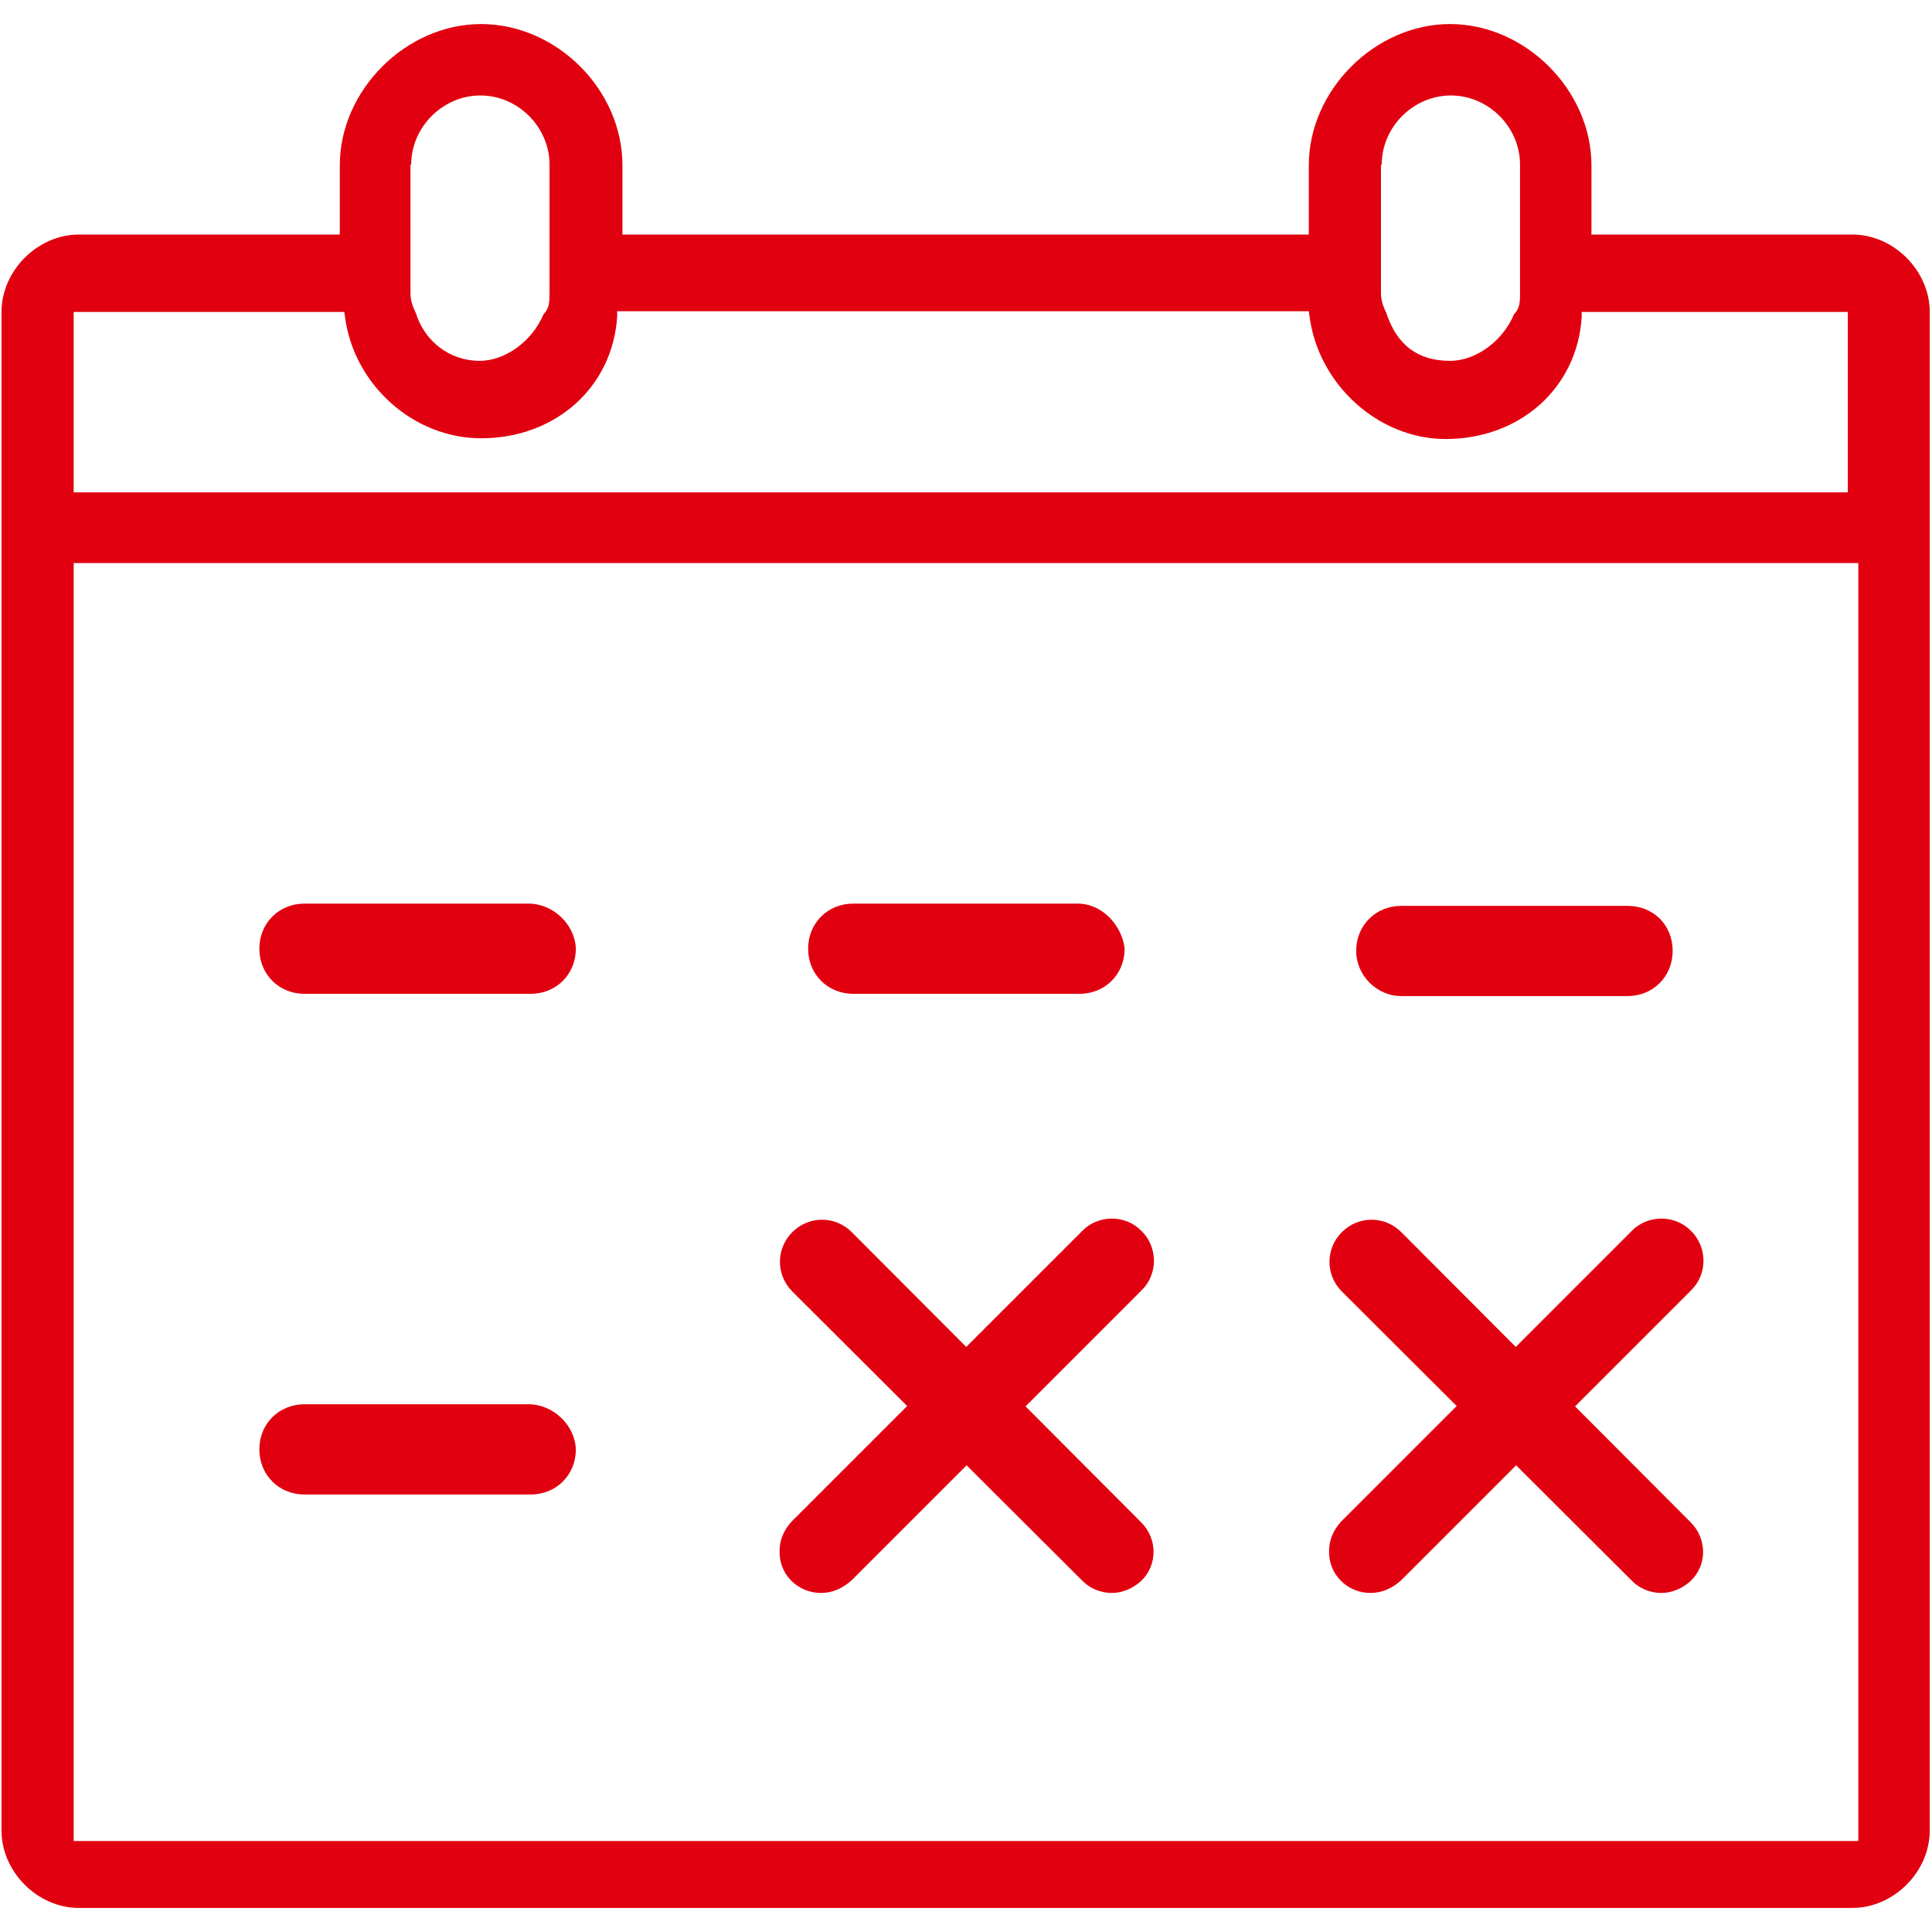<?xml version="1.0" encoding="utf-8"?>
<!-- Generator: Adobe Illustrator 26.0.1, SVG Export Plug-In . SVG Version: 6.00 Build 0)  -->
<svg version="1.1" xmlns="http://www.w3.org/2000/svg" xmlns:xlink="http://www.w3.org/1999/xlink" x="0px" y="0px"
	 viewBox="0 0 257 257" style="enable-background:new 0 0 257 257;" xml:space="preserve">
<style type="text/css">
	.st0{fill-rule:evenodd;clip-rule:evenodd;fill:#FFFFFF;}
	.st1{fill:none;stroke:#000000;stroke-width:0.686;stroke-miterlimit:10;}
	.st2{fill:none;}
	.st3{fill:#E1000F;}
	.st4{fill:#E1000F;stroke:#E1000F;stroke-width:6.5;stroke-miterlimit:10;}
	.st5{fill-rule:evenodd;clip-rule:evenodd;fill:#E1000F;}
	.st6{fill:#E10000;}
	.st7{fill:#FF0000;stroke:#FFFFFF;stroke-width:0.6;stroke-miterlimit:10;}
	.st8{fill:#FF0000;}
	.st9{fill:#FF0000;stroke:#FFFFFF;stroke-width:0.7;stroke-miterlimit:10;}
	.st10{fill:#FF0000;stroke:#FF0000;stroke-width:0.667;stroke-miterlimit:10;}
	.st11{fill:#FFFFFF;}
	.st12{fill:#FF0000;stroke:#FFFFFF;stroke-width:0.3;stroke-miterlimit:10;}
	.st13{fill:none;stroke:#FF0000;stroke-width:2.4;stroke-miterlimit:10;}
	.st14{fill:none;stroke:#FF0000;stroke-width:2.626;stroke-miterlimit:10;}
	.st15{fill:none;stroke:#FF0000;stroke-width:2.188;stroke-miterlimit:10;}
	.st16{fill:none;stroke:#FF0000;stroke-width:2.468;stroke-miterlimit:10;}
	.st17{fill:#FFFFFF;stroke:#FF0000;stroke-width:2.468;stroke-miterlimit:10;}
	.st18{fill:#FF0000;stroke:#FF0000;stroke-width:0.442;stroke-miterlimit:10;}
	.st19{fill:#FF0000;stroke:#FF0000;stroke-width:0.749;stroke-miterlimit:10;}
	.st20{fill:#FF0000;stroke:#FF0000;stroke-width:0.3;stroke-miterlimit:10;}
	.st21{fill:#FF0000;stroke:#FFFFFF;stroke-width:0.25;stroke-miterlimit:10;}
	.st22{fill:none;stroke:#FF0000;stroke-width:2.909;stroke-linecap:square;stroke-linejoin:round;stroke-miterlimit:10;}
	.st23{fill:#FF0000;stroke:#FF0000;stroke-width:0.25;stroke-miterlimit:10;}
	.st24{fill:#FF0000;stroke:#FF0000;stroke-width:0.5;stroke-miterlimit:10;}
	.st25{fill:none;stroke:#FF0000;stroke-width:2.4;stroke-linecap:round;stroke-linejoin:round;stroke-miterlimit:10;}
	.st26{fill:#FF0000;stroke:#FFFFFF;stroke-width:0.4;stroke-miterlimit:10;}
	.st27{fill:none;stroke:#FF0000;stroke-width:2.3;stroke-miterlimit:10;}
	.st28{fill:none;stroke:#FF0000;stroke-width:2.5;stroke-miterlimit:10;}
	.st29{fill:none;stroke:#FF0000;stroke-width:2.3;stroke-linecap:round;stroke-linejoin:round;stroke-miterlimit:10;}
	.st30{fill:#FF0000;stroke:#FF0000;stroke-width:0.2;stroke-miterlimit:10;}
	.st31{fill-rule:evenodd;clip-rule:evenodd;fill:#FF0000;stroke:#FF0000;stroke-width:0.8;stroke-miterlimit:10;}
	.st32{fill:#FF0000;stroke:#FF0000;stroke-width:0.8;stroke-miterlimit:10;}
	.st33{fill:none;stroke:#FF0000;stroke-width:3;stroke-miterlimit:10;stroke-dasharray:3,3;}
	.st34{fill:#FFFFFF;stroke:#FF0000;stroke-width:2.878;stroke-miterlimit:10;}
	.st35{fill:none;stroke:#000000;stroke-width:1.919;stroke-miterlimit:10;}
	.st36{fill:none;stroke:#FF0000;stroke-width:2.878;stroke-miterlimit:10;}
	.st37{fill:none;stroke:#FF0000;stroke-width:2.6;stroke-miterlimit:10;}
	.st38{fill:#FFFFFF;stroke:#FF0000;stroke-width:2;stroke-miterlimit:10;}
	.st39{fill:#FF0000;stroke:#FF0000;stroke-width:1.2;stroke-miterlimit:10;}
	.st40{fill:#FF0000;stroke:#FFFFFF;stroke-width:0.5;stroke-miterlimit:10;}
	.st41{fill:#FF0000;stroke:#FF0000;stroke-width:1.151;stroke-miterlimit:10;}
	.st42{fill:none;stroke:#FF0000;stroke-width:2.7;stroke-miterlimit:10;}
	.st43{fill:#FF0000;stroke:#FFFFFF;stroke-width:0.8;stroke-miterlimit:10;}
	.st44{fill:#FF0000;stroke:#FF0000;stroke-miterlimit:10;}
	.st45{fill:#FF0000;stroke:#FF0000;stroke-width:0.968;stroke-miterlimit:10;}
	.st46{fill:#FFFFFF;stroke:#FFFFFF;stroke-width:0.388;stroke-miterlimit:10;}
	.st47{fill:#FF0000;stroke:#FF0000;stroke-width:0.7;stroke-miterlimit:10;}
	.st48{fill:#FF0000;stroke:#FF0000;stroke-width:1.07;stroke-miterlimit:10;}
	.st49{fill:#FF0000;stroke:#FFFFFF;stroke-width:0.65;stroke-miterlimit:10;}
	.st50{fill:none;stroke:#FF0000;stroke-width:3;stroke-linecap:round;stroke-linejoin:round;stroke-miterlimit:10;}
	.st51{fill:#FF0000;stroke:#FF0000;stroke-width:0.6;stroke-miterlimit:10;}
	.st52{fill:none;stroke:#FF0000;stroke-width:2.5;stroke-linecap:round;stroke-linejoin:round;stroke-miterlimit:10;}
	.st53{fill-rule:evenodd;clip-rule:evenodd;fill:none;stroke:#E1000F;stroke-width:5.5;stroke-miterlimit:10;}
	.st54{fill:none;stroke:#E1000F;stroke-width:5.5;stroke-miterlimit:10;}
	.st55{display:none;}
	.st56{display:inline;fill:none;stroke:#E1000F;stroke-width:0.25;stroke-miterlimit:10;}
</style>
<g id="Layer_1" xmlns:cc="http://creativecommons.org/ns#" xmlns:dc="http://purl.org/dc/elements/1.1/" xmlns:inkscape="http://www.inkscape.org/namespaces/inkscape" xmlns:rdf="http://www.w3.org/1999/02/22-rdf-syntax-ns#" xmlns:sodipodi="http://sodipodi.sourceforge.net/DTD/sodipodi-0.dtd" xmlns:svg="http://www.w3.org/2000/svg">
	<g>
		<path class="st3" d="M64,3.2c-10,0-18.8,8.8-18.8,18.8v9.2H10.5C5,31.2,0.2,36,0.2,41.5v202c0,5.5,4.8,10.3,10.3,10.3h235.9
			c5.5,0,10.3-4.8,10.3-10.3v-202c0-5.5-4.8-10.3-10.3-10.3h-34.7v-9.2c0-10-8.8-18.8-18.8-18.8s-18.8,8.8-18.8,18.8v9.2H82.8v-9.2
			C82.8,11.9,74,3.2,64,3.2z M54.7,21.9c0-5,4.2-9.2,9.2-9.2s9.2,4.2,9.2,9.2v16.9c0,1.3,0,2.2-0.8,3c-1.5,3.6-5.1,6.2-8.5,6.2
			c-3.9,0-7.3-2.5-8.5-6.4c-0.7-1.4-0.7-2.2-0.7-2.8V21.9z M247.2,74.9v170H9.8v-170H247.2z M183.8,21.9c0-5,4.2-9.2,9.2-9.2
			s9.2,4.2,9.2,9.2v16.9c0,1.3,0,2.2-0.8,3c-1.5,3.6-5.1,6.2-8.5,6.2c-4.3,0-7.1-2.1-8.5-6.4c-0.7-1.4-0.7-2.2-0.7-2.8V21.9z
			 M174.1,41.4l0.1,0.7c1.2,9.1,9.2,16.3,18.1,16.3c9.9,0,17.5-6.8,18.1-16.2l0-0.7h35.4v24H9.8v-24h36l0.1,0.7
			C47.1,51.2,55,58.3,64,58.3c9.9,0,17.5-6.8,18.1-16.2l0-0.7H174.1z"/>
		<g>
			<path class="st3" d="M221,211.9c-1.5,0-2.9-0.6-3.9-1.6l-38.6-38.5c-2.2-2.2-2.2-5.7,0-7.9s5.7-2.2,7.9,0l38.5,38.6
				c2.2,2.2,2.2,5.7,0,7.8c0,0,0,0,0,0C223.8,211.3,222.4,211.9,221,211.9z"/>
			<path class="st3" d="M182.3,211.9c-3.1,0-5.6-2.5-5.5-5.6c0-1.5,0.6-2.8,1.6-3.9l38.6-38.6c2.1-2.2,5.7-2.3,7.9-0.1
				c2.2,2.1,2.3,5.7,0.1,7.9c0,0-0.1,0.1-0.1,0.1l-38.5,38.5C185.2,211.3,183.8,211.9,182.3,211.9z"/>
		</g>
		<g>
			<path class="st3" d="M147.9,211.9c-1.5,0-2.9-0.6-3.9-1.6l-38.6-38.5c-2.2-2.2-2.2-5.7,0-7.9c2.2-2.2,5.7-2.2,7.9,0l38.5,38.6
				c2.2,2.2,2.2,5.7,0,7.8c0,0,0,0,0,0C150.7,211.3,149.3,211.9,147.9,211.9z"/>
			<path class="st3" d="M109.2,211.9c-3.1,0-5.6-2.5-5.5-5.6c0-1.5,0.6-2.8,1.6-3.9l38.6-38.6c2.1-2.2,5.7-2.3,7.9-0.1
				c2.2,2.1,2.3,5.7,0.1,7.9c0,0-0.1,0.1-0.1,0.1l-38.5,38.5C112.1,211.3,110.7,211.9,109.2,211.9z"/>
		</g>
		<path class="st3" d="M70.3,120.2H40.5c-3.4,0-6,2.6-6,6c0,3.4,2.6,6,6,6h30.1c3.4,0,6-2.6,6-6C76.5,123,73.6,120.2,70.3,120.2z"/>
		<path class="st3" d="M216.5,120.5h-30.1c-3.4,0-6,2.6-6,6c0,3.2,2.7,6,6,6h30.1c3.4,0,6-2.6,6-6
			C222.5,123,219.9,120.5,216.5,120.5z"/>
		<path class="st3" d="M143.3,120.2h-29.8c-3.4,0-6,2.6-6,6c0,3.4,2.6,6,6,6h30.1c3.4,0,6-2.6,6-6
			C149.3,123.3,146.8,120.2,143.3,120.2z"/>
		<path class="st3" d="M70.3,186.8H40.5c-3.4,0-6,2.6-6,6c0,3.4,2.6,6,6,6h30.1c3.4,0,6-2.6,6-6C76.5,189.6,73.6,186.8,70.3,186.8z"
			/>
	</g>
</g>
<g id="Layer_2" class="st55">
</g>
</svg>
